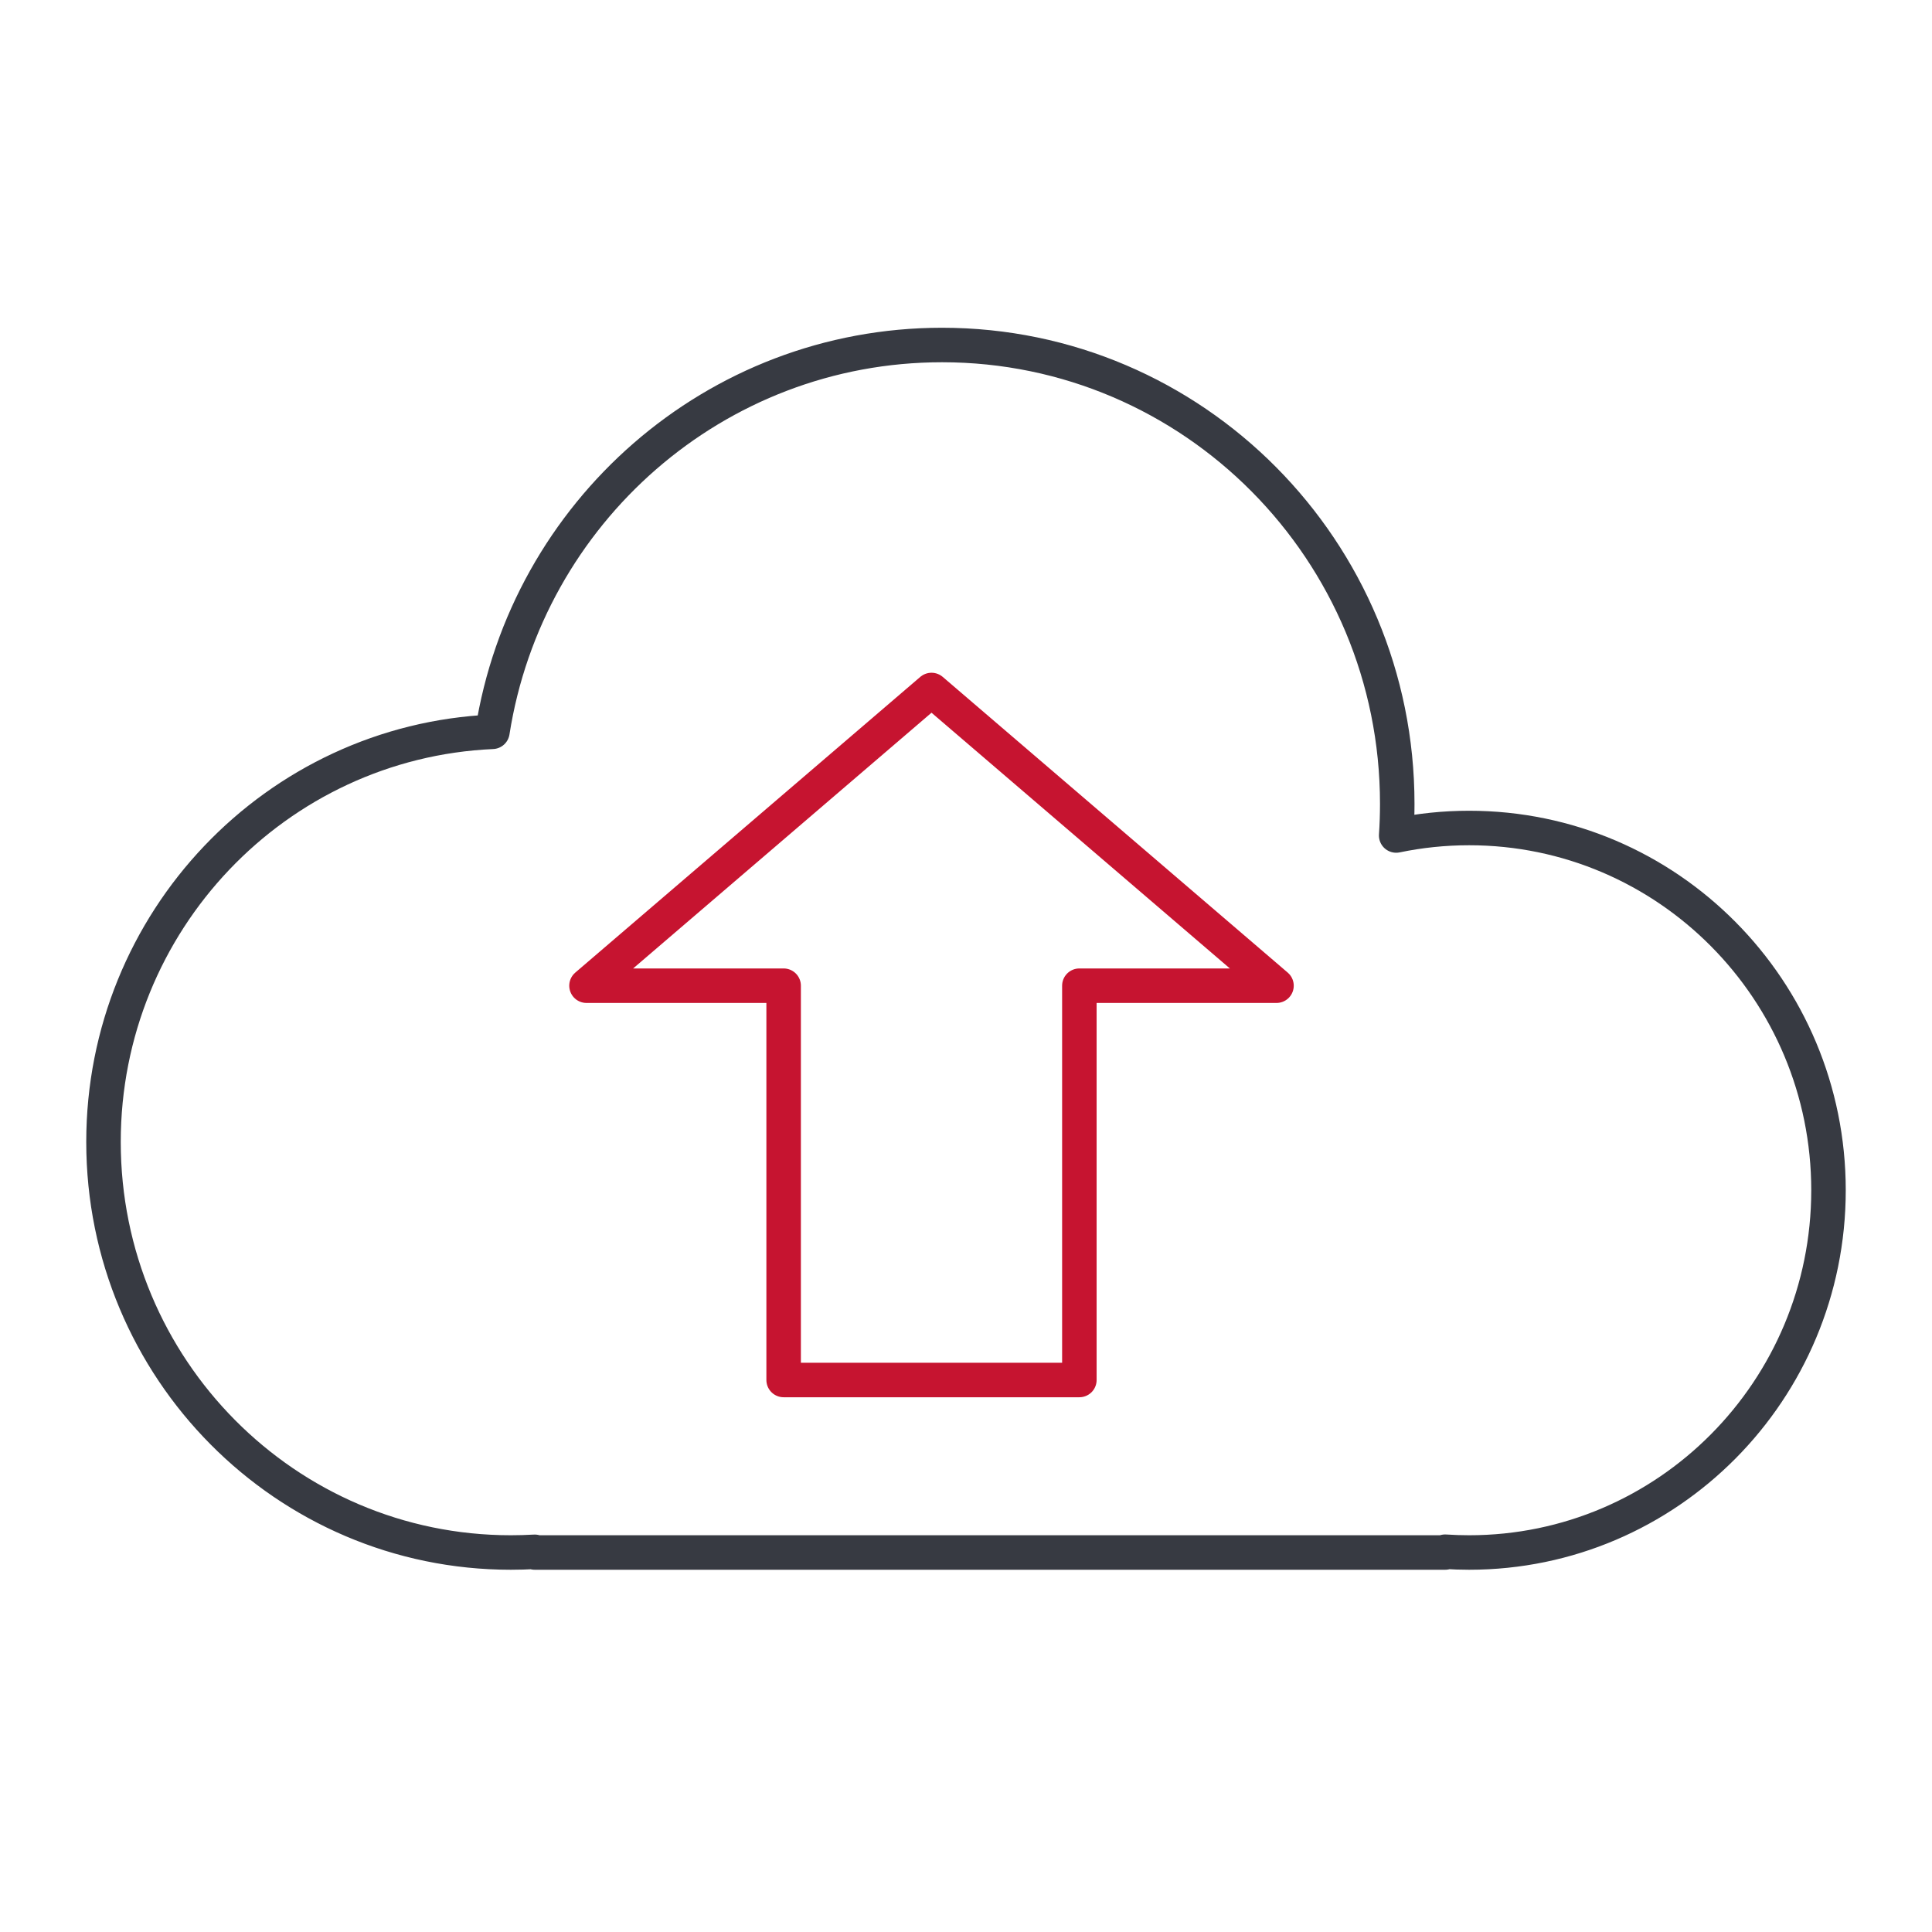 <?xml version="1.0" encoding="UTF-8"?>
<svg width="56px" height="56px" viewBox="0 0 56 56" version="1.1" xmlns="http://www.w3.org/2000/svg" xmlns:xlink="http://www.w3.org/1999/xlink">
    <title>hhy</title>
    <g id="51云迁移" stroke="none" stroke-width="1" fill="none" fill-rule="evenodd">
        <g transform="translate(-1337, -1081)" id="hhy">
            <g transform="translate(1337, 1081)">
                <g id="编组-8" transform="translate(3, 10)" stroke-linejoin="round">
                    <path d="M24.306,0 C31.593,0 37.5,5.955 37.5,13.3 C37.5,13.608 37.49,13.914 37.469,14.217 C38.151,14.075 38.859,14 39.583,14 C45.336,14 50,18.701 50,24.5 C50,30.299 45.336,35 39.583,35 C39.35,35 39.118,34.992 38.888,34.977 L38.889,35 L12.5,35 L12.5,34.98 C12.27,34.993 12.039,35 11.806,35 C5.286,35 0,29.672 0,23.1 C0,16.708 5,11.492 11.273,11.212 C12.267,4.859 17.723,0 24.306,0 Z" id="形状结合" stroke="#373A42"></path>
                    <path d="M14,18.571 L24,10 L34,18.571 L28.286,18.571 L28.286,30 L19.714,30 L19.714,18.571 L14,18.571 Z" id="形状结合" stroke="#C61430" stroke-linecap="round"></path>
                </g>
                <rect id="矩形" x="0" y="0" width="56" height="56"></rect>
            </g>
        </g>
    </g>
</svg>